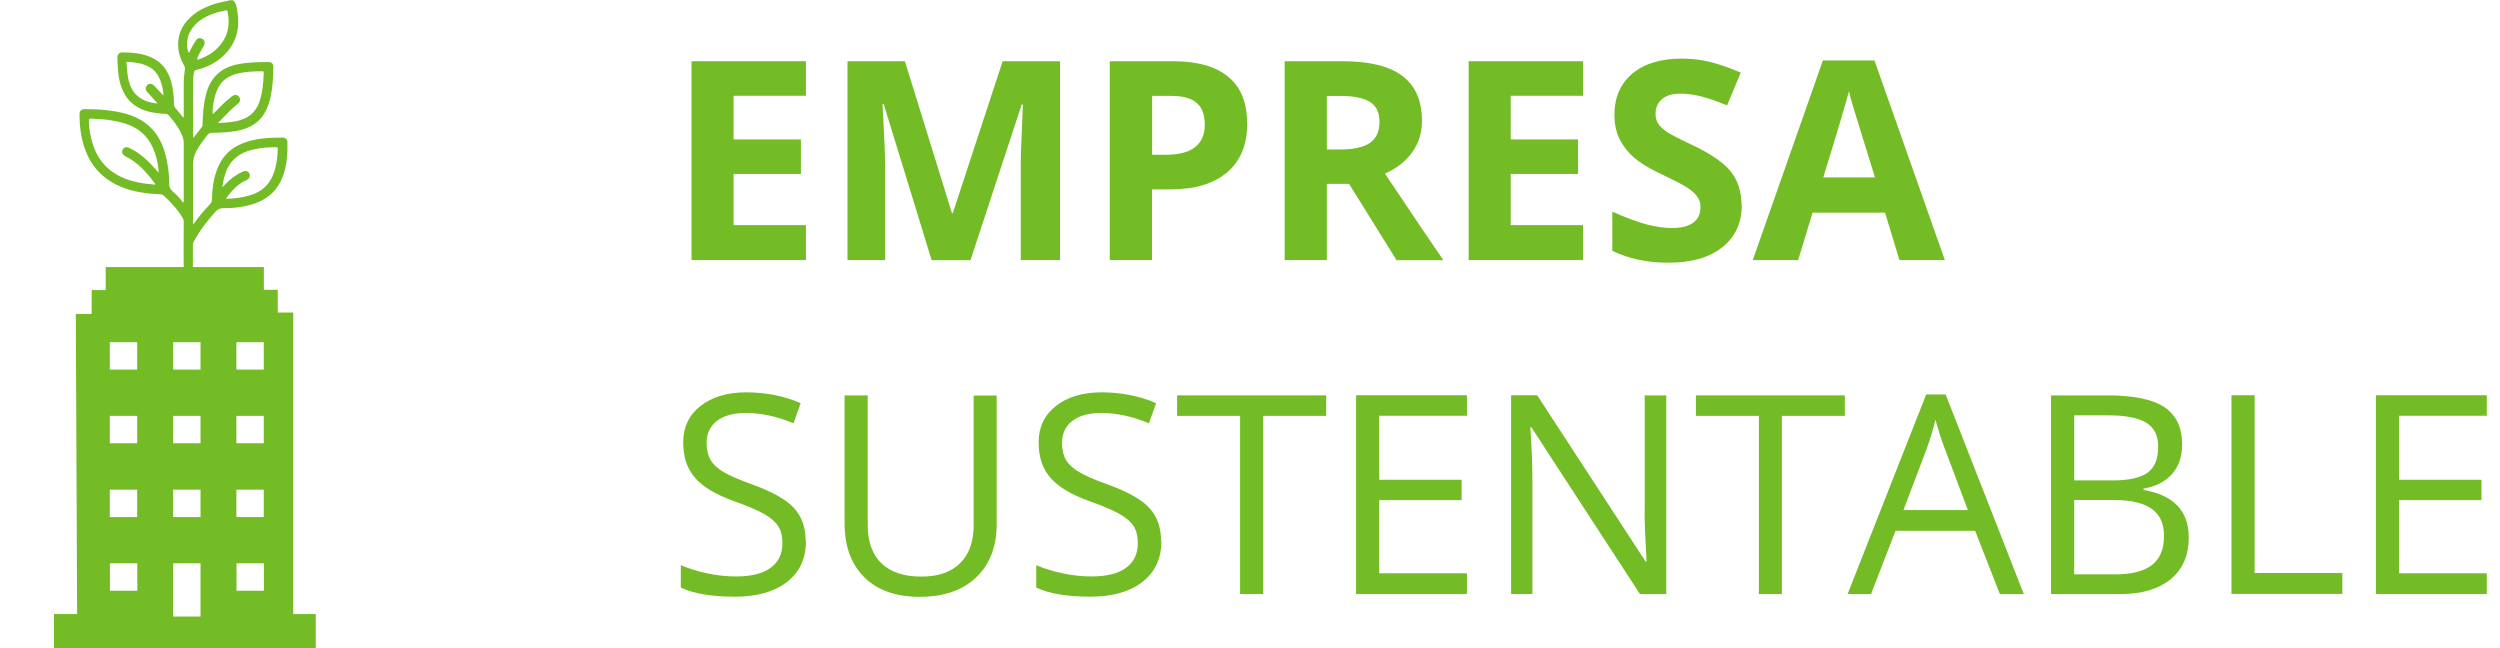 <svg xmlns="http://www.w3.org/2000/svg" id="Capa_1" viewBox="0 0 189 49"><defs><style>      .st0 {        fill: #73bc25;      }    </style></defs><g><path class="st0" d="M60.93,19.66h-8.65V4.63h8.65v2.61h-5.47v3.3h5.09v2.61h-5.09v3.87h5.47v2.63Z"></path><path class="st0" d="M70.43,19.66l-3.62-11.79h-.09c.13,2.4.2,4,.2,4.8v6.99h-2.85V4.63h4.34l3.56,11.49h.06l3.77-11.49h4.34v15.03h-2.97v-7.11c0-.34,0-.72.02-1.16s.06-1.6.14-3.49h-.09l-3.87,11.77h-2.92Z"></path><path class="st0" d="M94.29,9.32c0,1.62-.51,2.85-1.52,3.71-1.01.86-2.45,1.29-4.31,1.29h-1.37v5.34h-3.19V4.63h4.8c1.82,0,3.21.39,4.16,1.18.95.78,1.42,1.95,1.42,3.51ZM87.1,11.7h1.05c.98,0,1.71-.19,2.2-.58.49-.39.73-.95.73-1.69s-.2-1.3-.61-1.65c-.41-.36-1.05-.53-1.92-.53h-1.45v4.46Z"></path><path class="st0" d="M100.31,13.89v5.77h-3.19V4.63h4.38c2.04,0,3.55.37,4.53,1.12.98.74,1.47,1.87,1.47,3.39,0,.88-.24,1.67-.73,2.36-.49.69-1.17,1.23-2.07,1.62,2.26,3.38,3.73,5.56,4.42,6.55h-3.54l-3.59-5.77h-1.7ZM100.31,11.3h1.03c1.01,0,1.75-.17,2.23-.5.48-.34.72-.86.72-1.58s-.24-1.22-.73-1.52c-.49-.3-1.25-.45-2.28-.45h-.97v4.06Z"></path><path class="st0" d="M119.68,19.66h-8.65V4.63h8.65v2.61h-5.47v3.3h5.09v2.61h-5.09v3.87h5.47v2.63Z"></path><path class="st0" d="M131.68,15.48c0,1.36-.49,2.43-1.47,3.21-.98.78-2.33,1.17-4.07,1.17-1.6,0-3.02-.3-4.25-.9v-2.96c1.01.45,1.87.77,2.57.96.7.18,1.34.28,1.93.28.7,0,1.24-.13,1.61-.4.37-.27.56-.66.56-1.19,0-.29-.08-.56-.25-.79s-.41-.45-.73-.66c-.32-.21-.97-.55-1.95-1.02-.92-.43-1.61-.85-2.07-1.24s-.83-.86-1.1-1.39c-.27-.53-.41-1.14-.41-1.85,0-1.33.45-2.37,1.35-3.13.9-.76,2.15-1.14,3.74-1.14.78,0,1.53.09,2.24.28.71.18,1.45.45,2.22.78l-1.03,2.48c-.8-.33-1.46-.56-1.99-.69s-1.04-.2-1.55-.2c-.6,0-1.07.14-1.39.42-.32.28-.48.65-.48,1.1,0,.28.06.53.19.73.13.21.34.41.62.61.28.2.96.55,2.02,1.05,1.4.67,2.37,1.34,2.89,2.02.52.67.78,1.5.78,2.48Z"></path><path class="st0" d="M143.6,19.66l-1.09-3.58h-5.48l-1.09,3.58h-3.43l5.3-15.09h3.9l5.32,15.09h-3.43ZM141.75,13.41c-1.01-3.24-1.57-5.07-1.7-5.5-.13-.42-.22-.76-.27-1.01-.23.88-.87,3.05-1.94,6.51h3.92Z"></path><path class="st0" d="M60.93,40.91c0,1.32-.48,2.35-1.44,3.09-.96.74-2.26,1.11-3.91,1.11-1.78,0-3.15-.23-4.11-.69v-1.69c.62.26,1.29.47,2.01.62s1.45.23,2.16.23c1.17,0,2.04-.22,2.63-.66s.88-1.06.88-1.85c0-.52-.1-.95-.31-1.28-.21-.33-.56-.64-1.05-.92-.49-.28-1.23-.6-2.24-.96-1.4-.5-2.4-1.09-3-1.78-.6-.68-.9-1.58-.9-2.68,0-1.16.44-2.08,1.31-2.76.87-.68,2.02-1.03,3.45-1.03s2.87.27,4.12.82l-.54,1.52c-1.24-.52-2.45-.78-3.62-.78-.92,0-1.65.2-2.17.6-.52.4-.78.95-.78,1.66,0,.52.1.95.29,1.28.19.33.52.64.97.91.46.28,1.15.58,2.09.92,1.58.56,2.66,1.17,3.25,1.81s.89,1.48.89,2.51Z"></path><path class="st0" d="M75.35,29.89v9.72c0,1.71-.52,3.06-1.55,4.04-1.03.98-2.46,1.47-4.26,1.47s-3.21-.49-4.2-1.48c-.99-.99-1.49-2.34-1.49-4.07v-9.68h1.75v9.8c0,1.25.34,2.22,1.03,2.89.69.67,1.69,1.01,3.02,1.01s2.24-.34,2.93-1.01c.69-.67,1.03-1.64,1.03-2.9v-9.78h1.75Z"></path><path class="st0" d="M87.8,40.91c0,1.32-.48,2.35-1.44,3.09-.96.74-2.26,1.11-3.91,1.11-1.78,0-3.15-.23-4.11-.69v-1.69c.62.26,1.29.47,2.01.62s1.45.23,2.16.23c1.17,0,2.04-.22,2.63-.66s.88-1.06.88-1.85c0-.52-.1-.95-.31-1.28-.21-.33-.56-.64-1.05-.92-.49-.28-1.23-.6-2.24-.96-1.4-.5-2.4-1.09-3-1.78-.6-.68-.9-1.58-.9-2.68,0-1.16.44-2.08,1.31-2.76.87-.68,2.02-1.03,3.45-1.03s2.87.27,4.12.82l-.54,1.52c-1.24-.52-2.45-.78-3.62-.78-.92,0-1.65.2-2.17.6-.52.4-.78.95-.78,1.66,0,.52.1.95.29,1.28.19.33.52.64.97.91.46.28,1.15.58,2.09.92,1.58.56,2.66,1.17,3.25,1.81s.89,1.48.89,2.51Z"></path><path class="st0" d="M95.5,44.91h-1.75v-13.47h-4.76v-1.55h11.27v1.55h-4.76v13.47Z"></path><path class="st0" d="M110.9,44.91h-8.38v-15.03h8.38v1.55h-6.63v4.84h6.23v1.54h-6.23v5.53h6.63v1.56Z"></path><path class="st0" d="M125.97,44.91h-1.99l-8.21-12.61h-.08c.11,1.48.16,2.84.16,4.07v8.54h-1.61v-15.03h1.97l8.19,12.56h.08c-.01-.18-.04-.78-.09-1.78-.05-1-.07-1.72-.05-2.15v-8.62h1.63v15.03Z"></path><path class="st0" d="M134.72,44.91h-1.75v-13.47h-4.76v-1.55h11.26v1.55h-4.76v13.47Z"></path><path class="st0" d="M151.19,44.91l-1.87-4.78h-6.02l-1.85,4.78h-1.77l5.94-15.09h1.47l5.91,15.09h-1.81ZM148.77,38.56l-1.75-4.66c-.23-.59-.46-1.31-.7-2.17-.15.66-.37,1.38-.65,2.17l-1.77,4.66h4.86Z"></path><path class="st0" d="M155.06,29.89h4.24c1.99,0,3.44.3,4.33.89.89.6,1.34,1.54,1.34,2.83,0,.89-.25,1.63-.75,2.21-.5.58-1.22.95-2.17,1.12v.1c2.28.39,3.42,1.59,3.42,3.6,0,1.34-.45,2.39-1.36,3.14-.91.75-2.18,1.13-3.81,1.13h-5.24v-15.03ZM156.81,36.32h2.88c1.23,0,2.12-.19,2.66-.58.54-.39.81-1.04.81-1.96,0-.84-.3-1.45-.9-1.82-.6-.37-1.56-.56-2.88-.56h-2.57v4.92ZM156.81,37.8v5.62h3.13c1.21,0,2.13-.23,2.74-.7.61-.47.92-1.2.92-2.2,0-.93-.31-1.62-.94-2.06s-1.58-.66-2.86-.66h-2.99Z"></path><path class="st0" d="M168.7,44.91v-15.03h1.75v13.44h6.63v1.58h-8.38Z"></path><path class="st0" d="M188,44.91h-8.38v-15.03h8.38v1.55h-6.63v4.84h6.23v1.54h-6.23v5.53h6.63v1.56Z"></path></g><path class="st0" d="M22.17,46.41v-22.78h-1.17v-1.72h-1.05v-1.72h-5.37v-1.67c0-.09.03-.17.07-.25.44-.84,1.02-1.57,1.65-2.28.17-.18.33-.25.58-.25.81,0,1.62-.09,2.39-.36,1.04-.36,1.76-1.06,2.13-2.09.3-.83.35-1.69.33-2.55,0-.2-.16-.35-.38-.34-1.03,0-2.07.05-3.04.45-.82.33-1.42.89-1.79,1.7-.37.81-.47,1.68-.5,2.56,0,.12-.04.22-.12.3-.33.35-.65.71-.94,1.09-.11.15-.22.29-.33.44-.05-.03-.04-.06-.04-.08,0-1.47,0-2.95,0-4.42,0-.36.08-.69.25-1.01.24-.44.54-.84.85-1.23.09-.11.18-.16.32-.16.73,0,1.46-.04,2.17-.21,1.04-.25,1.74-.86,2.1-1.88.33-.94.36-1.92.39-2.89,0-.23-.14-.37-.34-.37-.79,0-1.58.01-2.36.17-1.27.25-2.07,1.01-2.39,2.26-.2.74-.24,1.5-.27,2.26,0,.07,0,.15-.03.2-.21.28-.43.55-.67.85,0-.09-.01-.13-.01-.18,0-1.26,0-2.52,0-3.77,0-.31,0-.62.05-.93.02-.14.04-.23.22-.27.93-.22,1.73-.68,2.35-1.42.72-.87.91-1.87.73-2.97-.05-.31-.07-.64-.34-.87h-.28c-.09.06-.2.06-.31.08-1,.21-1.95.54-2.7,1.28-.51.5-.81,1.1-.85,1.82-.03.62.13,1.19.43,1.72.06.1.1.19.08.32-.07.45-.1.91-.09,1.37,0,.7,0,1.41,0,2.11,0,.05.03.12-.04.16-.19-.23-.36-.46-.56-.67-.1-.11-.14-.22-.14-.36,0-.55-.06-1.1-.2-1.64-.23-.83-.68-1.49-1.49-1.86-.7-.33-1.46-.38-2.21-.39-.24,0-.39.17-.38.41.03.67.04,1.34.23,1.98.25.83.7,1.48,1.51,1.86.61.29,1.25.36,1.9.4.11,0,.19.04.26.12.24.27.46.56.66.87.24.38.46.77.46,1.24,0,1.44,0,2.88,0,4.32,0,.05.03.11-.05.15-.23-.31-.49-.59-.79-.84-.2-.17-.27-.36-.26-.62,0-.79-.11-1.57-.33-2.33-.44-1.53-1.43-2.51-2.98-2.93-1.01-.27-2.05-.34-3.09-.34-.25,0-.38.14-.38.39,0,.82.09,1.63.34,2.41.45,1.43,1.36,2.46,2.75,3.05.96.41,1.98.54,3.02.59.09,0,.17.01.24.08.54.51,1.06,1.04,1.44,1.69.06.1.09.19.09.3,0,1.02-.02,2.41,0,3.43h-5.9v1.74h-1.06v1.8h-1.2l.1,22.69h-1.75v2.59h19.79v-2.59h-1.67ZM17.11,12.92c.38-.93,1.11-1.41,2.05-1.62.56-.13,1.12-.17,1.69-.17.09,0,.15,0,.15.12-.02.71-.11,1.4-.39,2.05-.33.76-.91,1.22-1.69,1.46-.59.18-1.19.26-1.85.27.43-.61.9-1.11,1.55-1.41.13-.06.24-.13.26-.28.02-.14-.01-.26-.12-.34-.12-.09-.26-.09-.4-.03-.5.23-.94.55-1.32.95-.06.07-.13.13-.23.24.05-.46.15-.85.3-1.23ZM16.17,7.62c.09-.45.22-.87.49-1.25.37-.51.9-.73,1.49-.85.54-.11,1.1-.13,1.65-.13.09,0,.14,0,.14.12-.04.76-.08,1.52-.35,2.25-.25.66-.71,1.1-1.39,1.31-.55.17-1.11.2-1.73.24.51-.53.97-1.03,1.49-1.45.13-.1.22-.22.18-.4-.07-.28-.35-.37-.59-.19-.32.25-.63.52-.91.81-.18.19-.36.38-.56.55-.02-.35.02-.68.09-1.01ZM11.12,6.94c.23.27.48.53.72.8.02.02.06.04.05.08-1.27-.11-2.01-.78-2.21-1.96-.06-.35-.08-.7-.11-1.04,0-.07-.04-.16.09-.15.59.05,1.18.12,1.7.44.38.23.61.57.76.97.13.35.22.71.24,1.15-.25-.27-.47-.5-.68-.73-.2-.2-.41-.22-.56-.05-.13.15-.14.33,0,.49ZM9.44,11.8c.99.46,1.66,1.25,2.29,2.1,0,0,0,.03,0,.06-.26-.03-.52-.05-.77-.08-.71-.1-1.4-.28-2.03-.62-.97-.52-1.59-1.33-1.92-2.38-.18-.57-.28-1.15-.29-1.74,0-.13.02-.18.16-.17.91.03,1.81.11,2.69.41,1.09.37,1.79,1.12,2.15,2.2.16.48.25.97.28,1.48-.32-.36-.63-.71-.98-1.03-.38-.34-.79-.64-1.25-.85-.21-.1-.4-.05-.49.12-.1.18-.03.4.19.5ZM14.34,2.47c.3-.62.81-1.01,1.42-1.29.41-.19.83-.3,1.27-.39.13-.03.16.02.18.12.21,1.04-.01,1.97-.78,2.73-.38.38-.84.65-1.35.83-.06.02-.11.05-.19.02.08-.26.21-.51.35-.74.06-.1.13-.21.18-.32.1-.2.05-.39-.13-.49-.19-.11-.36-.07-.49.13-.1.15-.19.31-.28.47-.08.15-.16.31-.24.47-.21-.37-.17-1.1.05-1.54ZM8.3,25.87h2.07v2.07h-2.07v-2.07ZM8.3,31.44h2.07v2.07h-2.07v-2.07ZM8.3,37.02h2.07v2.07h-2.07v-2.07ZM10.38,44.66h-2.07v-2.07h2.07v2.07ZM13.09,25.87h2.07v2.07h-2.07v-2.07ZM13.09,31.44h2.07v2.07h-2.07v-2.07ZM13.09,37.02h2.07v2.07h-2.07v-2.07ZM15.16,46.61h-2.07v-4.02h2.07v4.02ZM17.87,25.87h2.07v2.07h-2.07v-2.07ZM17.87,31.44h2.07v2.07h-2.07v-2.07ZM17.87,37.02h2.07v2.07h-2.07v-2.07ZM19.95,44.66h-2.07v-2.07h2.07v2.07Z"></path></svg>